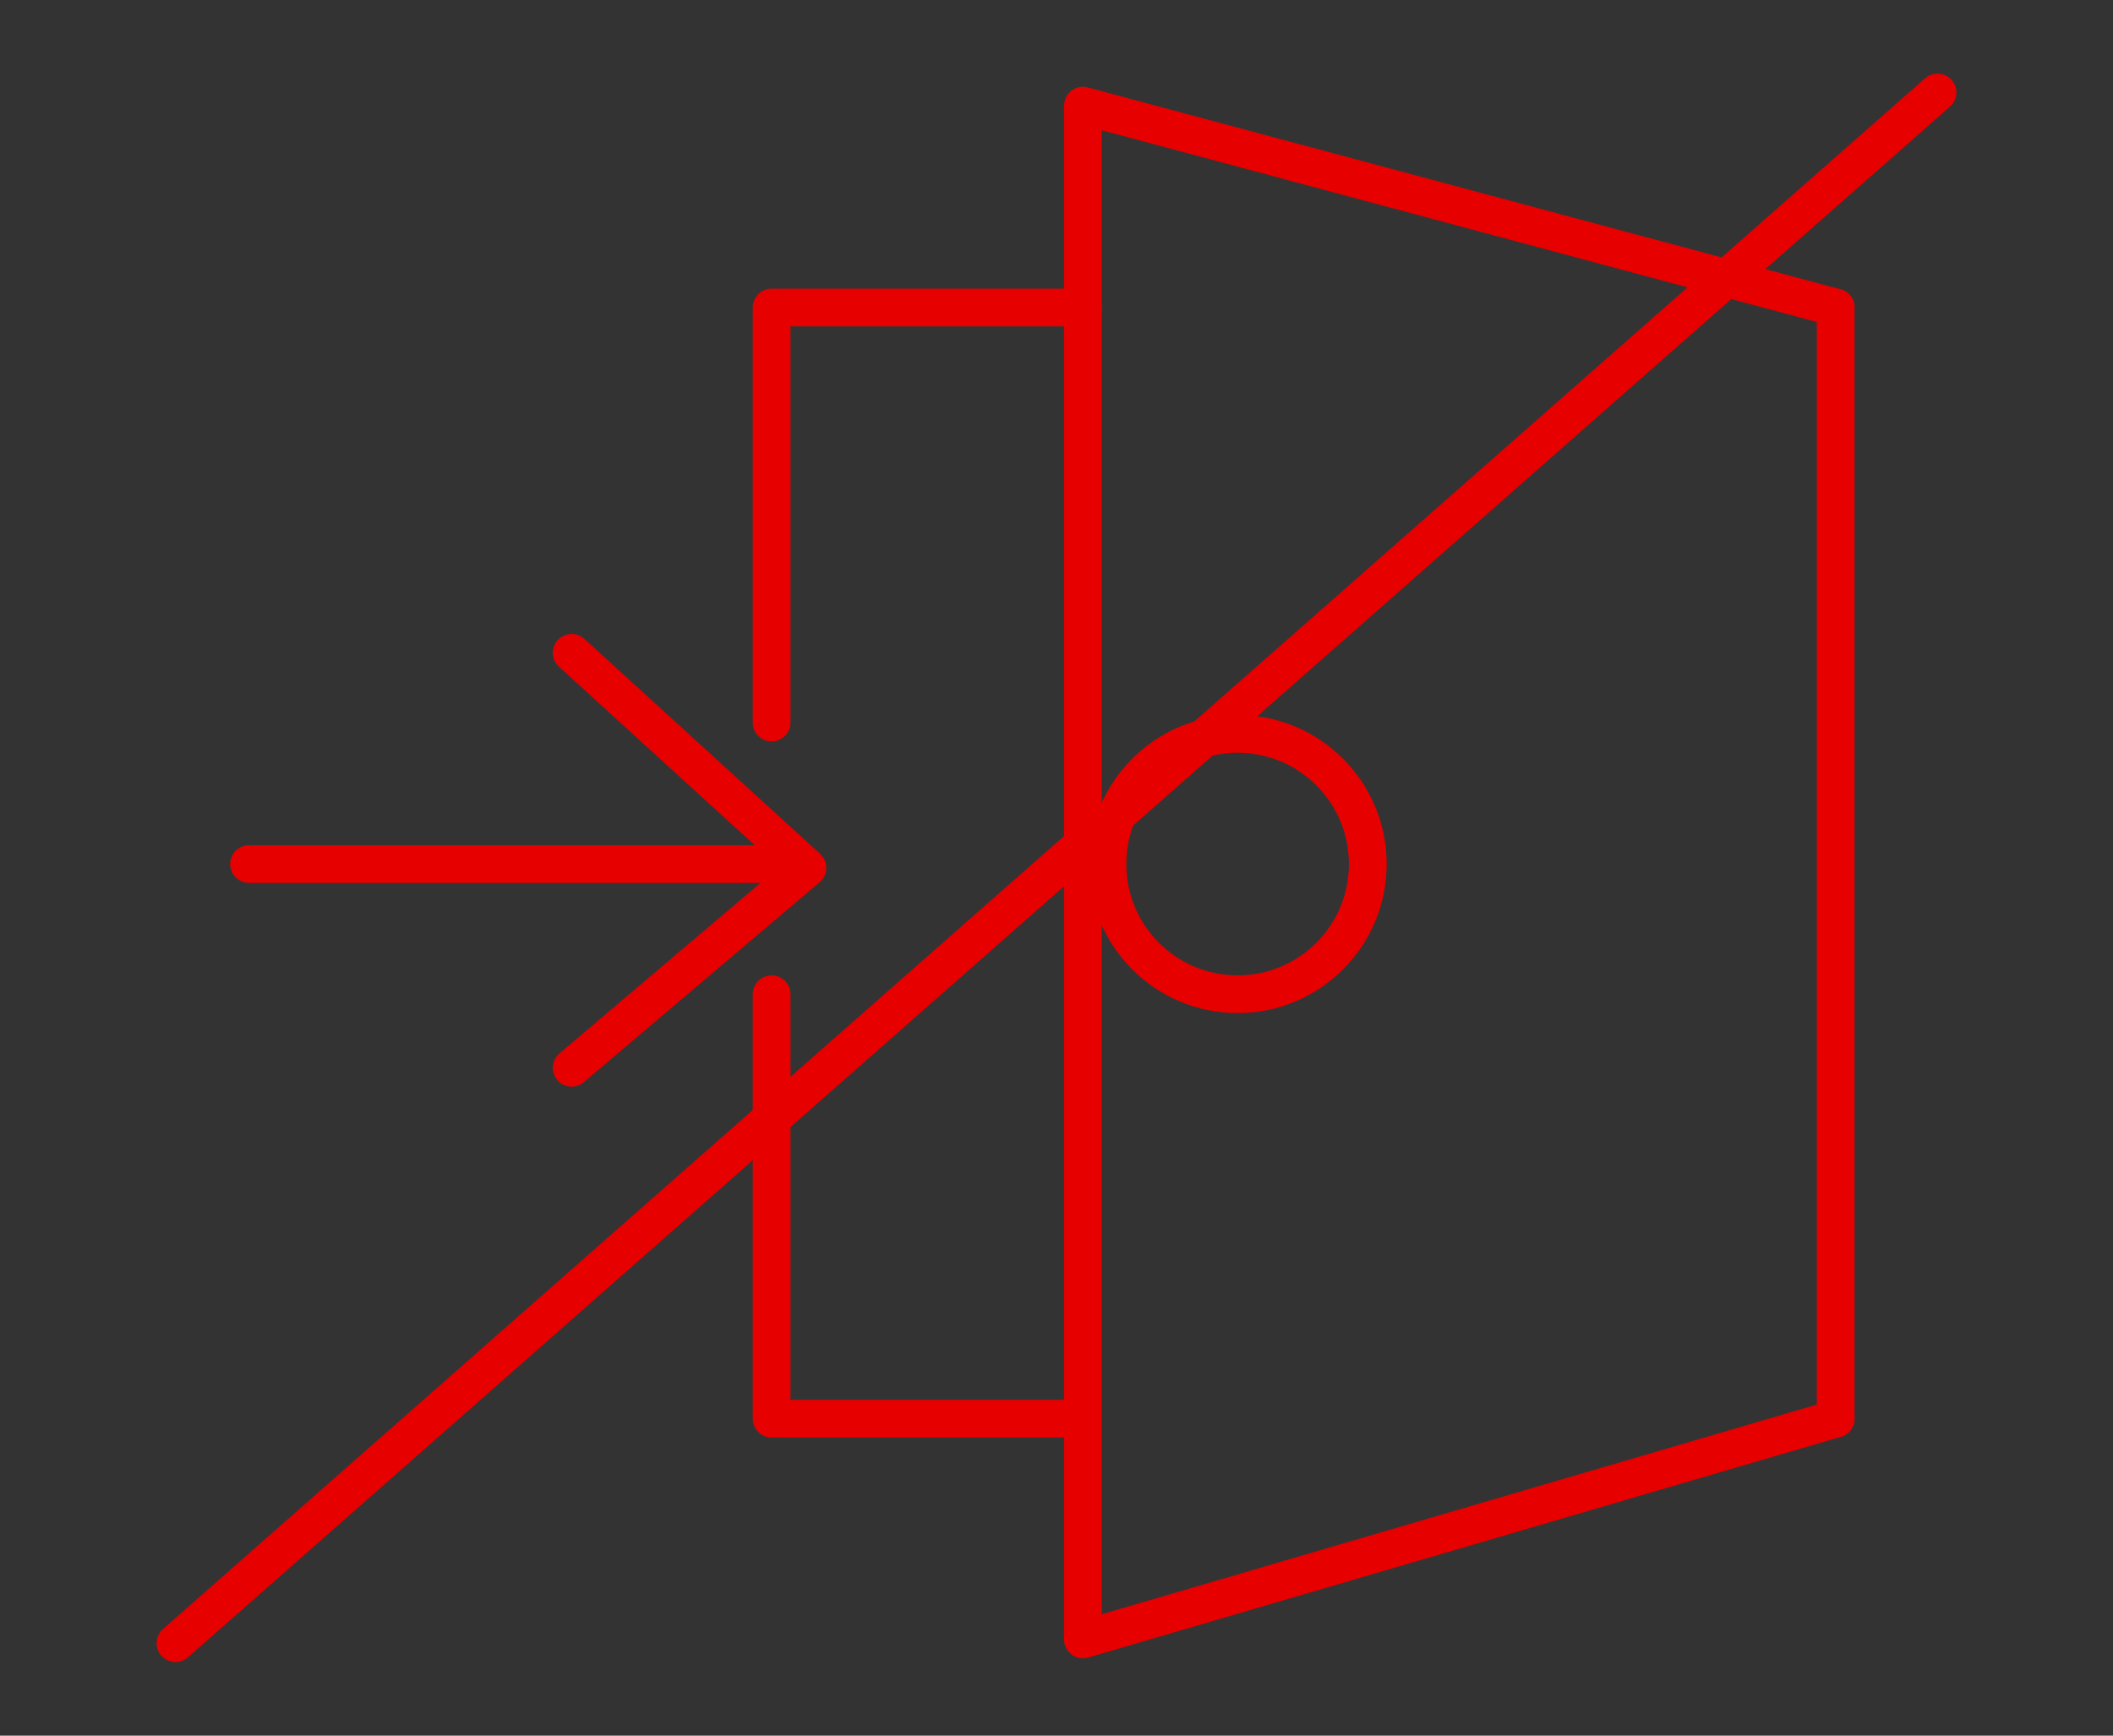 <?xml version="1.0" encoding="utf-8"?>
<!-- Generator: Adobe Illustrator 27.0.1, SVG Export Plug-In . SVG Version: 6.00 Build 0)  -->
<svg version="1.1" id="レイヤー_1" xmlns="http://www.w3.org/2000/svg" xmlns:xlink="http://www.w3.org/1999/xlink" x="0px"
	 y="0px" viewBox="0 0 112 92" style="enable-background:new 0 0 112 92;" xml:space="preserve">
<rect x="0" y="0" width="112" height="92" fill="#333333" stroke="none"/>
<style type="text/css">
	.st0{fill:none;stroke:#E60000;stroke-width:2;stroke-linecap:round;stroke-linejoin:round;stroke-miterlimit:10;}
	.st1{fill:none;stroke:#E60000;stroke-width:2;stroke-linecap:round;stroke-miterlimit:10;}
	.st2{fill:#FFFFFF;stroke:#E60000;stroke-width:2;stroke-linecap:round;stroke-linejoin:round;}
	.st3{fill:none;stroke:#E60000;stroke-width:2;stroke-linecap:round;stroke-linejoin:round;}
</style>
<g>
	<path id="線_2198_00000041983562948587998060000011758736131878885781_" class="st0" d="M96.3,57.5"/>
	<path class="st1" d="M9.3,87.1"/>
	<path class="st1" d="M102.7,4.9"/>
	<path id="線_2188_00000036223486437925182100000005566688271828044959_" class="st2" d="M97.3,75.2"/>
	<path id="線_2188_00000025417762714586589530000012916157696094344096_" class="st2" d="M97.3,16.3"/>
	<polyline id="線_2188_00000132795959926166710090000017654613693210567330_" class="st3" points="97.3,75.2 57.4,86.9 57.4,5.6 
		97.3,16.3 	"/>
	<polyline class="st3" points="57.4,16.3 40.9,16.3 40.9,38.3 	"/>
	<polyline class="st3" points="56.8,75.2 40.9,75.2 40.9,52.7 	"/>
	<line id="線_2188_00000039821278542708442620000011190135781699140025_" class="st3" x1="97.3" y1="16.3" x2="97.3" y2="75.2"/>
	<circle class="st3" cx="65.6" cy="45.8" r="6.9"/>
	<line class="st1" x1="102.7" y1="4.9" x2="9.3" y2="87.1"/>
	<line class="st3" x1="41.7" y1="45.8" x2="13.2" y2="45.8"/>
	<polyline class="st3" points="30.3,34.6 42.8,46 30.3,56.6 	"/>
</g>
</svg>
